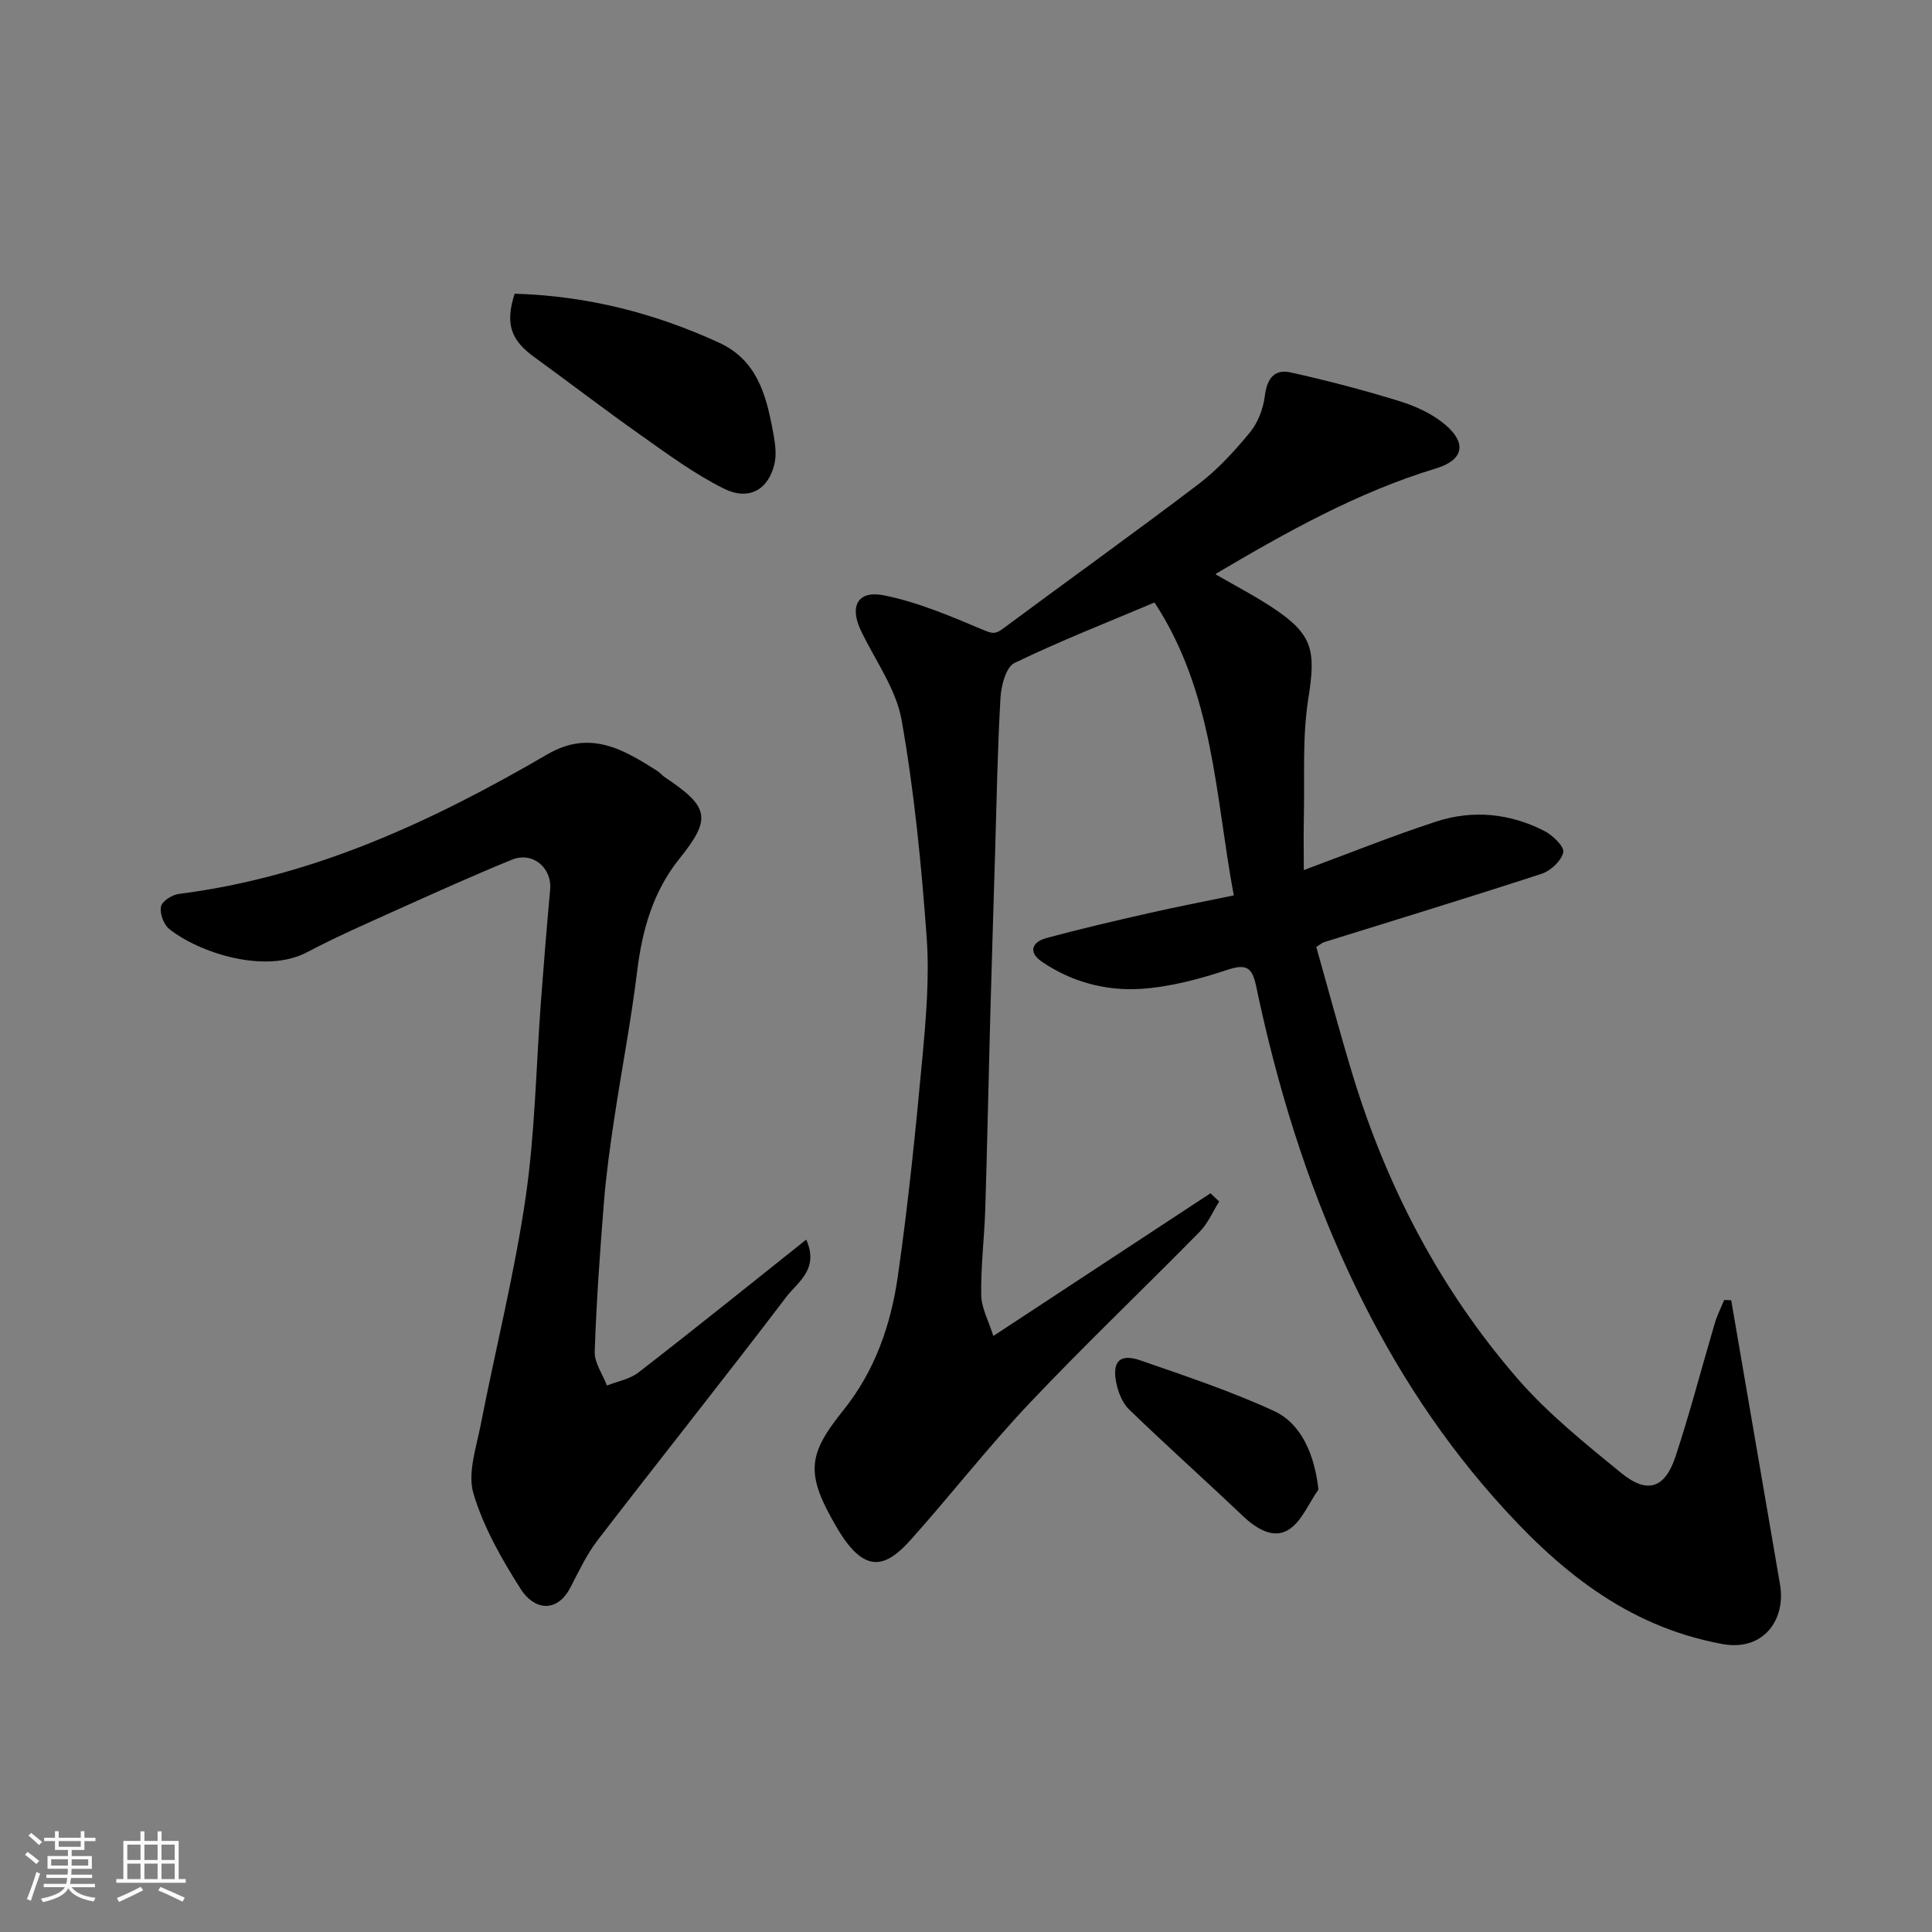 <svg enable-background="new 0 0 400 400" viewBox="0 0 400 400" xmlns="http://www.w3.org/2000/svg"><rect x="0" y="0" width="400" height="400" fill="#808080" stroke="none"/><path d="m5.17 384 .55-.58c.85.61 1.65 1.24 2.4 1.87l-.59.64c-.83-.73-1.62-1.38-2.36-1.93m1.22 9.53-.82-.34c.71-1.76 1.37-3.64 1.98-5.63.24.13.5.25.76.36-.6 1.67-1.24 3.54-1.92 5.61m-.5-13.5.57-.54c.56.44 1.31 1.06 2.26 1.87l-.64.64c-.68-.66-1.41-1.32-2.19-1.97m3.25.46h2.24v-1.36h.77v1.36h4.57v-1.36h.76v1.36h2.28v.69h-2.28v1.84h-2.64v1.26h4.18v2.64h-4.21c0 .45-.02.86-.05 1.21h4.32v.69h-4.38c-.04.34-.1.75-.19 1.22h5.15v.69h-4.82c.87 1.19 2.51 1.92 4.93 2.19-.17.31-.3.57-.37.76-2.77-.49-4.52-1.41-5.26-2.76-.56 1.26-2.3 2.23-5.24 2.9-.12-.24-.26-.48-.43-.72 2.73-.55 4.38-1.34 4.96-2.38h-4.38v-.69h4.65c.1-.38.17-.79.21-1.22h-4.32v-.69h4.4c.03-.34.05-.75.05-1.21h-4.2v-2.64h4.23v-1.26h-2.69v-1.84h-2.24zm1.46 4.46v1.29h3.45c.01-.4.02-.57.01-.53v-.32-.45h-3.46zm1.55-2.59h4.57v-1.19h-4.57zm6.11 2.59h-3.42v.77c-.01.19-.01.37-.02.53h3.44z" fill="#fafafa"/><path d="m32.63 379.16h.82v1.98h3.54v7.89h1.46v.78h-14.37v-.78h1.46v-7.89h3.54v-1.98h.82v1.98h2.73zm-3.49 11.48.5.73c-1.61.82-3.28 1.63-5 2.41-.13-.27-.28-.55-.44-.82 1.75-.72 3.4-1.49 4.94-2.32m-2.78-5.55h2.73v-3.18h-2.73zm0 3.95h2.73v-3.2h-2.73zm3.54-3.95h2.73v-3.18h-2.73zm0 3.95h2.73v-3.2h-2.73zm7.89 4.68c-1.84-.92-3.51-1.7-5.02-2.32l.45-.73c1.89.8 3.57 1.55 5.04 2.23zm-1.62-11.81h-2.73v3.18h2.73zm-2.73 7.13h2.73v-3.2h-2.73z" fill="#fafafa"/><g fill="#000001"><path d="m251.75 118.95c4.02 2.34 8.16 4.47 12 7.04 8.18 5.48 8.68 8.8 7.11 18.74-1.26 7.99-.72 16.27-.91 24.43-.08 3.48-.01 6.97-.01 10.98 9.45-3.5 18.33-7.08 27.4-10.04 7.6-2.48 15.28-1.72 22.42 1.95 1.72.88 4.16 3.25 3.9 4.41-.4 1.76-2.6 3.83-4.47 4.44-14.99 4.9-30.08 9.49-45.13 14.19-.29.09-.53.33-1.54.97 2.45 8.64 4.82 17.55 7.5 26.38 7.06 23.25 18.15 44.46 34.03 62.83 6.33 7.32 14.04 13.52 21.58 19.68 5.44 4.44 9.08 3.23 11.28-3.42 3-9.09 5.4-18.38 8.12-27.57.49-1.66 1.29-3.22 1.95-4.82.48.02.97.05 1.45.07.86 4.99 1.71 9.98 2.57 14.97 2.51 14.63 5.02 29.27 7.54 43.9 1.23 7.13-3.34 13.87-11.93 12.3-20.02-3.67-34.34-15.62-47.34-30.36-12.38-14.04-22.12-29.62-29.96-46.44-8.84-18.95-14.93-38.87-19.22-59.32-.8-3.8-1.87-4.83-5.94-3.48-5.83 1.94-11.97 3.58-18.07 3.96-7.2.44-14.28-1.46-20.4-5.65-2.87-1.96-1.98-4.08.94-4.87 7.05-1.91 14.17-3.56 21.3-5.18 5.54-1.26 11.12-2.33 17.52-3.66-3.84-20.52-4.11-41.88-16.41-60.64-9.65 4.08-19.51 7.94-29 12.53-1.75.85-2.74 4.65-2.89 7.16-.62 10.75-.8 21.53-1.12 32.29-.34 11.27-.69 22.53-1 33.8-.36 13.27-.62 26.54-1.03 39.8-.19 5.94-.94 11.87-.84 17.8.04 2.67 1.52 5.31 2.51 8.48 15.65-10.28 30.3-19.91 44.96-29.55l1.8 1.71c-1.34 2.12-2.34 4.55-4.06 6.29-11.68 11.88-23.77 23.38-35.22 35.48-8.58 9.07-16.27 18.99-24.61 28.3-5.1 5.69-9.46 7.29-15.19-2.42-6.71-11.38-6.13-15.22 1.3-24.48 6.54-8.15 9.81-17.68 11.25-27.71 2.14-14.92 3.66-29.93 5.05-44.94.78-8.39 1.52-16.92.91-25.28-1.09-15.03-2.56-30.09-5.18-44.91-1.15-6.49-5.52-12.41-8.45-18.58-2.36-4.97-.67-8.33 4.75-7.26 7.07 1.4 13.89 4.35 20.6 7.16 1.76.74 2.47.95 3.98-.18 13.51-10.03 27.19-19.82 40.58-29.99 4-3.04 7.49-6.87 10.69-10.76 1.65-2.01 2.73-4.9 3.05-7.51.43-3.53 1.94-5.61 5.31-4.87 7.59 1.68 15.14 3.66 22.56 5.95 3.35 1.04 6.82 2.62 9.46 4.86 4.61 3.9 3.75 7.37-1.92 9.08-16.23 4.92-30.87 13.15-45.36 21.69-.24.14-.33.55-.17.27z"/><path d="m166.92 256.65c2.75 6.15-1.82 8.82-4.1 11.83-12.87 16.93-26.14 33.57-39.11 50.43-2.27 2.95-3.87 6.43-5.61 9.75-2.86 5.47-7.57 4.59-10.26.38-3.96-6.21-7.74-12.85-9.82-19.83-1.25-4.21.58-9.48 1.5-14.19 3.05-15.65 6.97-31.16 9.28-46.91 1.98-13.48 2.18-27.22 3.2-40.85.58-7.69 1.2-15.38 1.9-23.06.41-4.55-3.64-7.97-7.95-6.2-7.99 3.27-15.86 6.82-23.73 10.36-6.25 2.82-12.55 5.57-18.61 8.77-8.81 4.67-22.58.01-28.58-4.8-1.15-.92-1.98-3.21-1.7-4.63.21-1.1 2.29-2.45 3.67-2.62 27.78-3.5 52.52-15.03 76.32-28.9 8.84-5.15 15.7-1.05 22.77 3.43.56.35.97.91 1.52 1.28 9.27 6.19 9.75 8.55 3.06 16.89-5.51 6.87-7.72 14.83-8.77 23.42-1.25 10.2-3.21 20.31-4.74 30.48-.85 5.67-1.65 11.36-2.11 17.07-.83 10.35-1.57 20.71-1.92 31.09-.08 2.31 1.64 4.68 2.54 7.02 2.19-.88 4.73-1.31 6.52-2.71 11.52-8.91 22.86-18.05 34.73-27.5z"/><path d="m106.55 60.81c15.05.44 28.99 4.01 42.35 10.15 7.71 3.55 9.66 10.57 11.05 17.92.44 2.34.92 4.9.4 7.13-1.25 5.41-5.32 7.73-10.51 5.14-6.05-3.01-11.59-7.11-17.14-11.03-7.47-5.27-14.72-10.84-22.12-16.22-4.83-3.5-6.02-6.86-4.03-13.09z"/><path d="m272.97 308.39c-2.04 2.88-3.51 6.72-6.28 8.38-3.15 1.89-6.65-.31-9.42-2.95-7.78-7.39-15.78-14.54-23.5-22-1.4-1.35-2.28-3.6-2.67-5.58-.87-4.45.8-6.05 5.06-4.57 9.3 3.23 18.69 6.36 27.61 10.46 5.76 2.66 8.41 9.18 9.2 16.26z"/></g></svg>